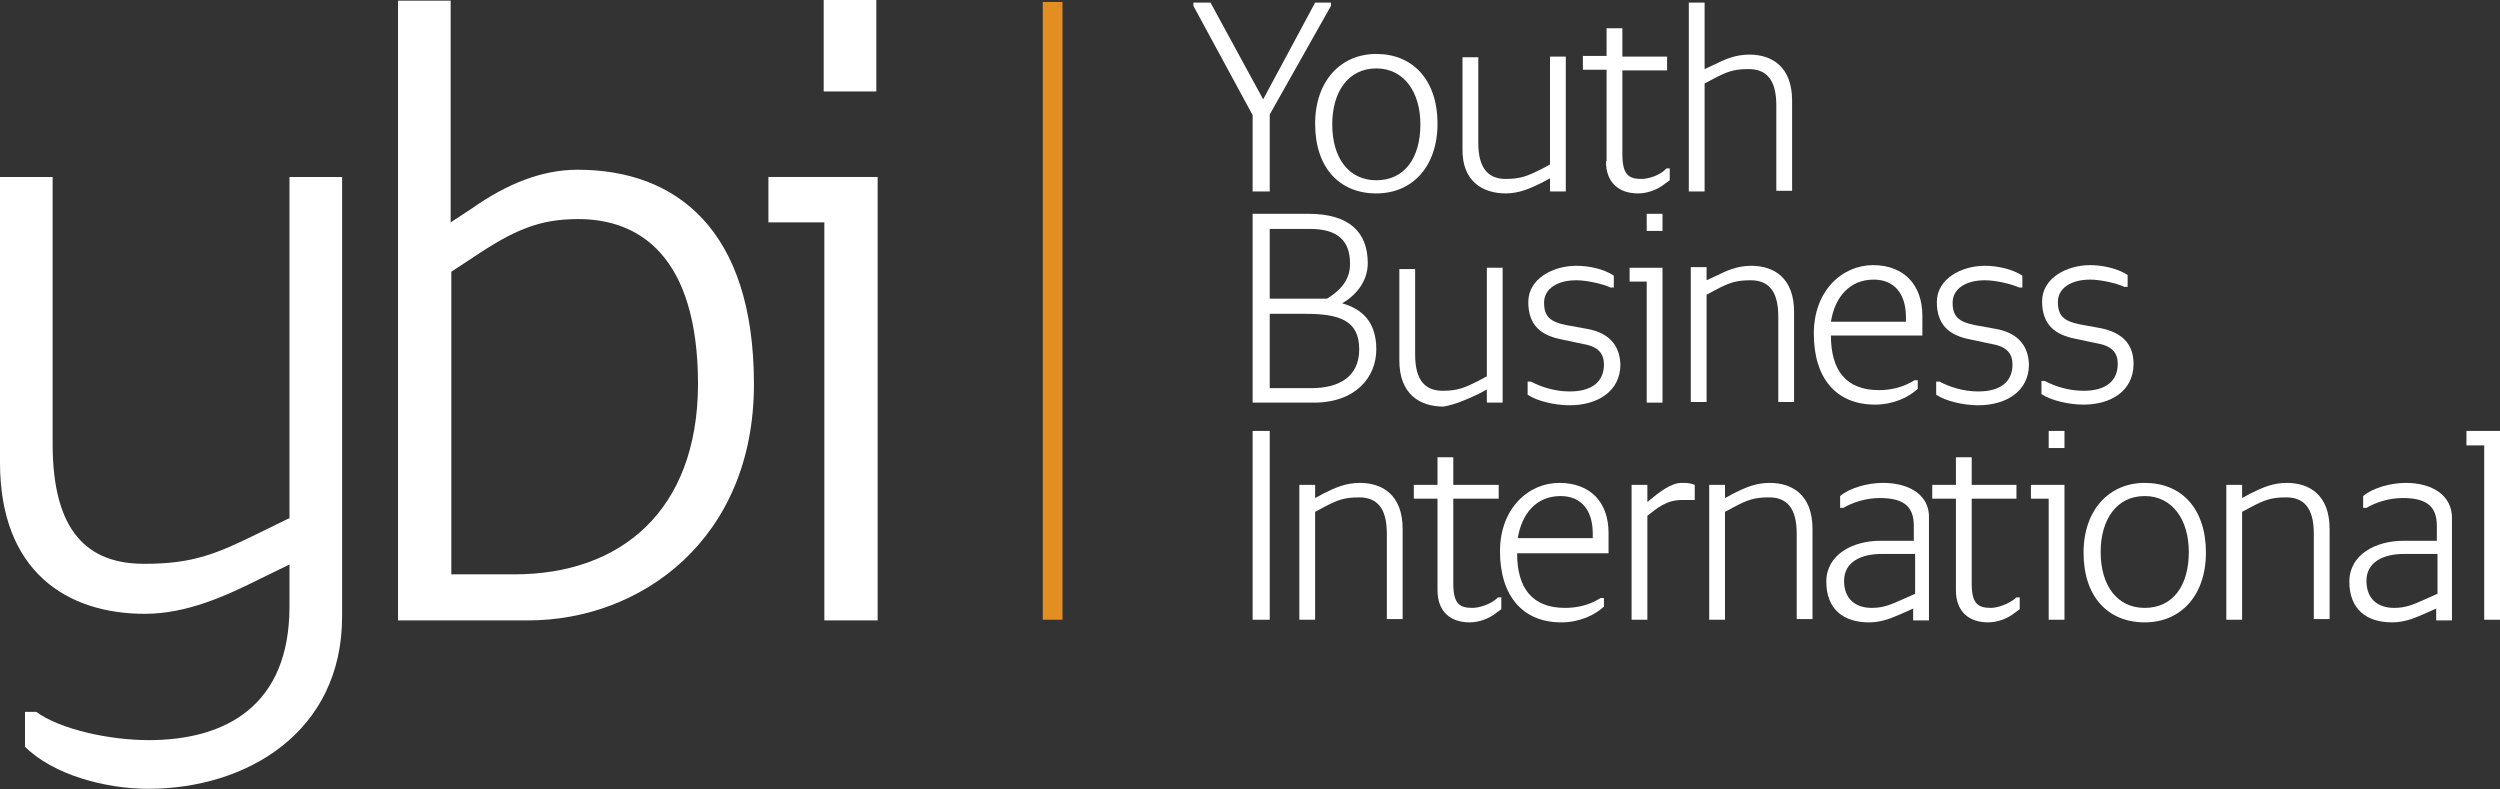 <svg version="1.1" id="Layer_1" xmlns="http://www.w3.org/2000/svg" xmlns:xlink="http://www.w3.org/1999/xlink" x="0px" y="0px" viewBox="0 0 380 120" style="enable-background:new 0 0 380 120;" xml:space="preserve">
							<rect x="0" y="0" width="380" height="120" fill="#333333" stroke="none"/>
							<rect fill="#E38E20" x="158.5" y="0.3" width="3" height="93.9"></rect>
							<path fill="#FFF" d="M43.9,78.8l-4.3,2.1c-6.7,3.3-10.2,4.8-17.7,4.8C13.4,85.7,8,80.9,8,67.5V26.9H0v43.4c0,16.6,10.2,23,22,23 c6.4,0,12.3-2.7,17.7-5.4l4.3-2.1v6.4c0,15-9.6,20.3-21.4,20.3c-5.9,0-13.4-1.6-17.1-4.3H3.8v5.3c4.3,4.3,12.3,6.4,18.7,6.4 c15,0,29.5-8.6,29.5-26.2V26.9h-8V78.8z"></path>
							<path fill="#FFF" d="M87.8,25.8c-5.4,0-10.7,2.1-16.1,5.9l-3.2,2.1V0.1h-8v94.2h19.8c17.1,0,34.3-12.3,34.3-35.9 C114.6,34.9,102.8,25.8,87.8,25.8z M78.2,87.3h-9.6v-46l3.2-2.1c6.4-4.3,10.2-5.9,16.1-5.9c9.1,0,18.2,5.4,18.2,25.2 C106,77.7,94.3,87.3,78.2,87.3z"></path>
							<polygon fill="#FFF" points="116.8,33.8 125.3,33.8 125.3,94.3 133.4,94.3 133.4,26.9 116.8,26.9"></polygon>
							<rect fill="#FFF" x="125.2" width="8" height="13.9"></rect>
							<polygon fill="#FFF" points="190.4,29.1 193,29.1 193,17.4 202.3,0.9 202.3,0.4 199.9,0.4 192,15.1 184,0.4 181.4,0.4 181.4,0.9 190.4,17.5"></polygon>
							<path fill="#FFF" d="M209.2,29.4c5.5,0,9.3-4.1,9.3-10.6c0-6.7-3.8-10.6-9.3-10.6c-5.4,0-9.3,4.1-9.3,10.6C199.9,25.5,203.6,29.4,209.2,29.4z  M209.2,10.4c4.2,0,6.7,3.6,6.7,8.5c0,5.1-2.4,8.5-6.7,8.5c-4.2,0-6.7-3.4-6.7-8.5C202.5,14,204.9,10.4,209.2,10.4z"></path>
							<path fill="#FFF" d="M228.9,29.4c2,0,3.8-0.8,5.4-1.6l1.3-0.7v2h2.4V8.6h-2.4V25l-1.3,0.7c-2,1-3.1,1.5-5.4,1.5c-2.6,0-4.2-1.5-4.2-5.5v-13h-2.4 v13.9C222.2,27.5,225.3,29.4,228.9,29.4z"></path>
							<path fill="#FFF" d="M244.1,24.5c0,3.3,2,4.9,4.9,4.9c1.3,0,2.9-0.5,4.1-1.5l0.7-0.5v-1.8h-0.5c-1,1.1-2.8,1.6-3.8,1.6c-2,0-2.9-0.7-2.9-3.8 V10.7h6.8V8.6h-6.8V4.3h-2.4v4.2h-3.6v2.1h3.6V24.5z"></path>
							<path fill="#FFF" d="M259.1,12.7l1.3-0.7c2.1-1.1,3.1-1.5,5.4-1.5c2.6,0,4.2,1.5,4.2,5.5v13h2.4V15.3c0-5.2-3.1-7-6.5-7c-2.1,0-3.7,0.7-5.5,1.6 l-1.3,0.6V0.4h-2.4v28.7h2.4V12.7z"></path>
							<path fill="#FFF" d="M207.9,40c0-4.7-2.8-7.5-9-7.5h-8.5v28.7h9.3c6.4,0,9.5-3.9,9.5-8.1c0-4.4-2.4-6.2-5.2-7C205.8,45.1,207.9,43,207.9,40z  M206.6,53.1c0,4.2-3.1,5.9-7.3,5.9H193V47.7h5.4C203.6,47.7,206.6,48.7,206.6,53.1z M201.7,45.4H193V34.8h6.2c4.1,0,6,1.8,6,5.2 C205.3,43,203,44.6,201.7,45.4z"></path>
							<path fill="#FFF" d="M224.7,59.9l1.3-0.7v2h2.4V40.7H226v16.5l-1.3,0.7c-2,1-3.1,1.5-5.4,1.5c-2.6,0-4.2-1.5-4.2-5.5v-13h-2.4v13.9 c0,5.1,3.1,7,6.7,7C221.2,61.5,223,60.7,224.7,59.9z"></path>
							<path fill="#FFF" d="M241.3,50l-3.3-0.6c-2.4-0.5-3.3-1.3-3.3-3.4c0-2.1,2-3.4,4.9-3.4c1.5,0,3.9,0.5,5.2,1.1h0.5v-1.8c-1.5-1-3.7-1.5-5.7-1.5 c-3.6,0-7.3,2-7.3,5.5c0,3.6,2,5.1,5.1,5.7l3.3,0.7c2.3,0.4,3.1,1.5,3.1,3.1c0,2.6-1.8,4.1-5.2,4.1c-2.3,0-4.4-0.7-5.9-1.5h-0.5v2 c1.5,1,4.2,1.6,6.4,1.6c4.2,0,7.7-2.1,7.7-6.2C246.2,52.1,244.1,50.5,241.3,50z"></path>
							<rect fill="#FFF" x="250.3" y="32.5" width="2.4" height="2.6"></rect>
							<polygon fill="#FFF" points="250.3,61.2 252.7,61.2 252.7,40.7 247.7,40.7 247.7,42.8 250.3,42.8"></polygon>
							<path fill="#FFF" d="M266.1,42.6c2.6,0,4.2,1.5,4.2,5.5v13h2.4V47.4c0-5.2-3.1-7-6.5-7c-2.1,0-3.7,0.7-5.5,1.6l-1.3,0.6v-2H257v20.5h2.4V44.8 l1.3-0.7C262.8,43,263.8,42.6,266.1,42.6z"></path>
							<path fill="#FFF" d="M285,61.5c2.8,0,5.1-1.1,6.5-2.4v-1.3H291c-1.6,1-3.4,1.5-5.4,1.5c-5,0-7.3-3-7.3-8.3h13.9V48c0-4.7-2.8-7.7-7.5-7.7 c-4.7,0-9,3.9-9,10.4C275.7,57.5,279.1,61.5,285,61.5z M284.8,42.5c3.1,0,4.9,2.1,4.9,5.7v0.7h-11.4 C278.9,45.1,281.2,42.5,284.8,42.5z"></path>
							<path fill="#FFF" d="M303.4,50l-3.3-0.6c-2.4-0.5-3.3-1.3-3.3-3.4c0-2.1,2-3.4,4.9-3.4c1.5,0,3.9,0.5,5.2,1.1h0.5v-1.8c-1.5-1-3.8-1.5-5.7-1.5 c-3.6,0-7.3,2-7.3,5.5c0,3.6,2,5.1,5.1,5.7l3.3,0.7c2.3,0.4,3.1,1.5,3.1,3.1c0,2.6-1.8,4.1-5.2,4.1c-2.3,0-4.4-0.7-5.9-1.5h-0.5v2 c1.5,1,4.2,1.6,6.4,1.6c4.2,0,7.7-2.1,7.7-6.2C308.3,52.1,306.2,50.5,303.4,50z"></path>
							<path fill="#FFF" d="M324.3,55.3c0-3.3-2.1-4.8-4.9-5.4l-3.3-0.6c-2.4-0.5-3.3-1.3-3.3-3.4c0-2.1,2-3.4,4.9-3.4c1.5,0,3.9,0.5,5.2,1.1h0.5v-1.8 c-1.5-1-3.8-1.5-5.7-1.5c-3.6,0-7.3,2-7.3,5.5c0,3.6,2,5.1,5.1,5.7l3.3,0.7c2.3,0.4,3.1,1.5,3.1,3.1c0,2.6-1.8,4.1-5.2,4.1 c-2.3,0-4.4-0.7-5.9-1.5h-0.5v2c1.5,1,4.2,1.6,6.4,1.6C320.9,61.5,324.3,59.4,324.3,55.3z"></path>
							<rect fill="#FFF" x="190.4" y="65.5" width="2.6" height="28.7"></rect>
							<path fill="#FFF" d="M206.7,73.4c-2.1,0-3.7,0.7-5.5,1.6l-1.3,0.7v-2h-2.4v20.5h2.4V77.8l1.3-0.7c2.1-1.1,3.1-1.5,5.4-1.5c2.6,0,4.2,1.5,4.2,5.5 v13h2.4V80.4C213.2,75.2,210.1,73.4,206.7,73.4z"></path>
							<path fill="#FFF" d="M223.8,92.4c-2,0-2.9-0.7-2.9-3.7V75.8h6.9v-2.1h-6.9v-4.2h-2.4v4.2h-3.6v2.1h3.6v13.9c0,3.3,2,4.9,4.9,4.9 c1.3,0,2.9-0.5,4.1-1.5l0.7-0.5v-1.8h-0.5C226.6,91.9,224.8,92.4,223.8,92.4z"></path>
							<path fill="#FFF" d="M237,73.4c-4.7,0-9,3.9-9,10.4c0,6.7,3.4,10.8,9.3,10.8c2.8,0,5.1-1.1,6.5-2.4v-1.3h-0.5c-1.6,1-3.4,1.5-5.4,1.5 c-5,0-7.3-3-7.3-8.3h13.9V81C244.5,76.3,241.7,73.4,237,73.4z M242.1,81.8h-11.4c0.6-3.7,2.8-6.4,6.5-6.4c3.1,0,4.9,2.1,4.9,5.7 V81.8z"></path>
							<path fill="#FFF" d="M250.4,76.3v-2.6h-2.4v20.5h2.4V78.4c1.3-1,2.8-2.4,5.2-2.4h2v-2.3c-0.7-0.3-1.3-0.3-2-0.3C254,73.4,252.2,74.8,250.4,76.3z"></path>
							<path fill="#FFF" d="M269,73.4c-2.1,0-3.7,0.7-5.5,1.6l-1.3,0.7v-2h-2.4v20.5h2.4V77.8l1.3-0.7c2.1-1.1,3.1-1.5,5.4-1.5c2.6,0,4.2,1.5,4.2,5.5 v13h2.4V80.4C275.5,75.2,272.4,73.4,269,73.4z"></path>
							<path fill="#FFF" d="M286.2,73.4c-2.4,0-5.1,0.8-6.5,2v1.8h0.5c1.3-0.8,3.4-1.5,5.5-1.5c3.3,0,5.2,1,5.2,4.2v2.3h-5.1c-4.2,0-8.2,2.1-8.2,6.2 c0,4.2,2.6,6.2,6.5,6.2c2.1,0,3.7-0.8,4.9-1.3l1.8-0.8v1.8h2.4V78.9C293.4,75.3,290.3,73.4,286.2,73.4z M291,90.3l-1.8,0.8 c-1.8,0.8-2.9,1.3-4.7,1.3c-2.4,0-4.2-1.3-4.2-4.1c0-2.9,2.6-4.1,5.7-4.1h5.1V90.3z"></path>
							<path fill="#FFF" d="M302.6,92.4c-2,0-2.9-0.7-2.9-3.7V75.8h6.8v-2.1h-6.8v-4.2h-2.4v4.2h-3.6v2.1h3.6v13.9c0,3.3,2,4.9,4.9,4.9 c1.3,0,2.9-0.5,4.1-1.5l0.7-0.5v-1.8h-0.5C305.3,91.9,303.5,92.4,302.6,92.4z"></path>
							<rect fill="#FFF" x="311.4" y="65.5" width="2.4" height="2.6"></rect>
							<polygon fill="#FFF" points="308.7,75.8 311.4,75.8 311.4,94.2 313.8,94.2 313.8,73.7 308.7,73.7"></polygon>
							<path fill="#FFF" d="M326,73.4c-5.4,0-9.3,4.1-9.3,10.6c0,6.7,3.7,10.6,9.3,10.6c5.5,0,9.3-4.1,9.3-10.6C335.3,77.3,331.6,73.4,326,73.4z  M326,92.4c-4.2,0-6.7-3.4-6.7-8.5c0-4.9,2.4-8.5,6.7-8.5c4.2,0,6.7,3.6,6.7,8.5C332.7,89,330.3,92.4,326,92.4z"></path>
							<path fill="#FFF" d="M347.6,73.4c-2.1,0-3.7,0.7-5.5,1.6l-1.3,0.7v-2h-2.4v20.5h2.4V77.8l1.3-0.7c2.1-1.1,3.1-1.5,5.4-1.5c2.6,0,4.2,1.5,4.2,5.5 v13h2.4V80.4C354.1,75.2,351,73.4,347.6,73.4z"></path>
							<path fill="#FFF" d="M365.7,73.4c-2.4,0-5.1,0.8-6.5,2v1.8h0.5c1.3-0.8,3.4-1.5,5.5-1.5c3.3,0,5.2,1,5.2,4.2v2.3h-5.1c-4.2,0-8.2,2.1-8.2,6.2 c0,4.2,2.6,6.2,6.5,6.2c2.1,0,3.7-0.8,4.9-1.3l1.8-0.8v1.8h2.4V78.9C372.8,75.3,369.7,73.4,365.7,73.4z M370.4,90.3l-1.8,0.8 c-1.8,0.8-2.9,1.3-4.7,1.3c-2.4,0-4.2-1.3-4.2-4.1c0-2.9,2.6-4.1,5.7-4.1h5.1V90.3z"></path>
							<polygon fill="#FFF" points="374.9,65.5 374.9,67.7 377.6,67.7 377.6,94.2 380,94.2 380,65.5"></polygon>
						</svg>
